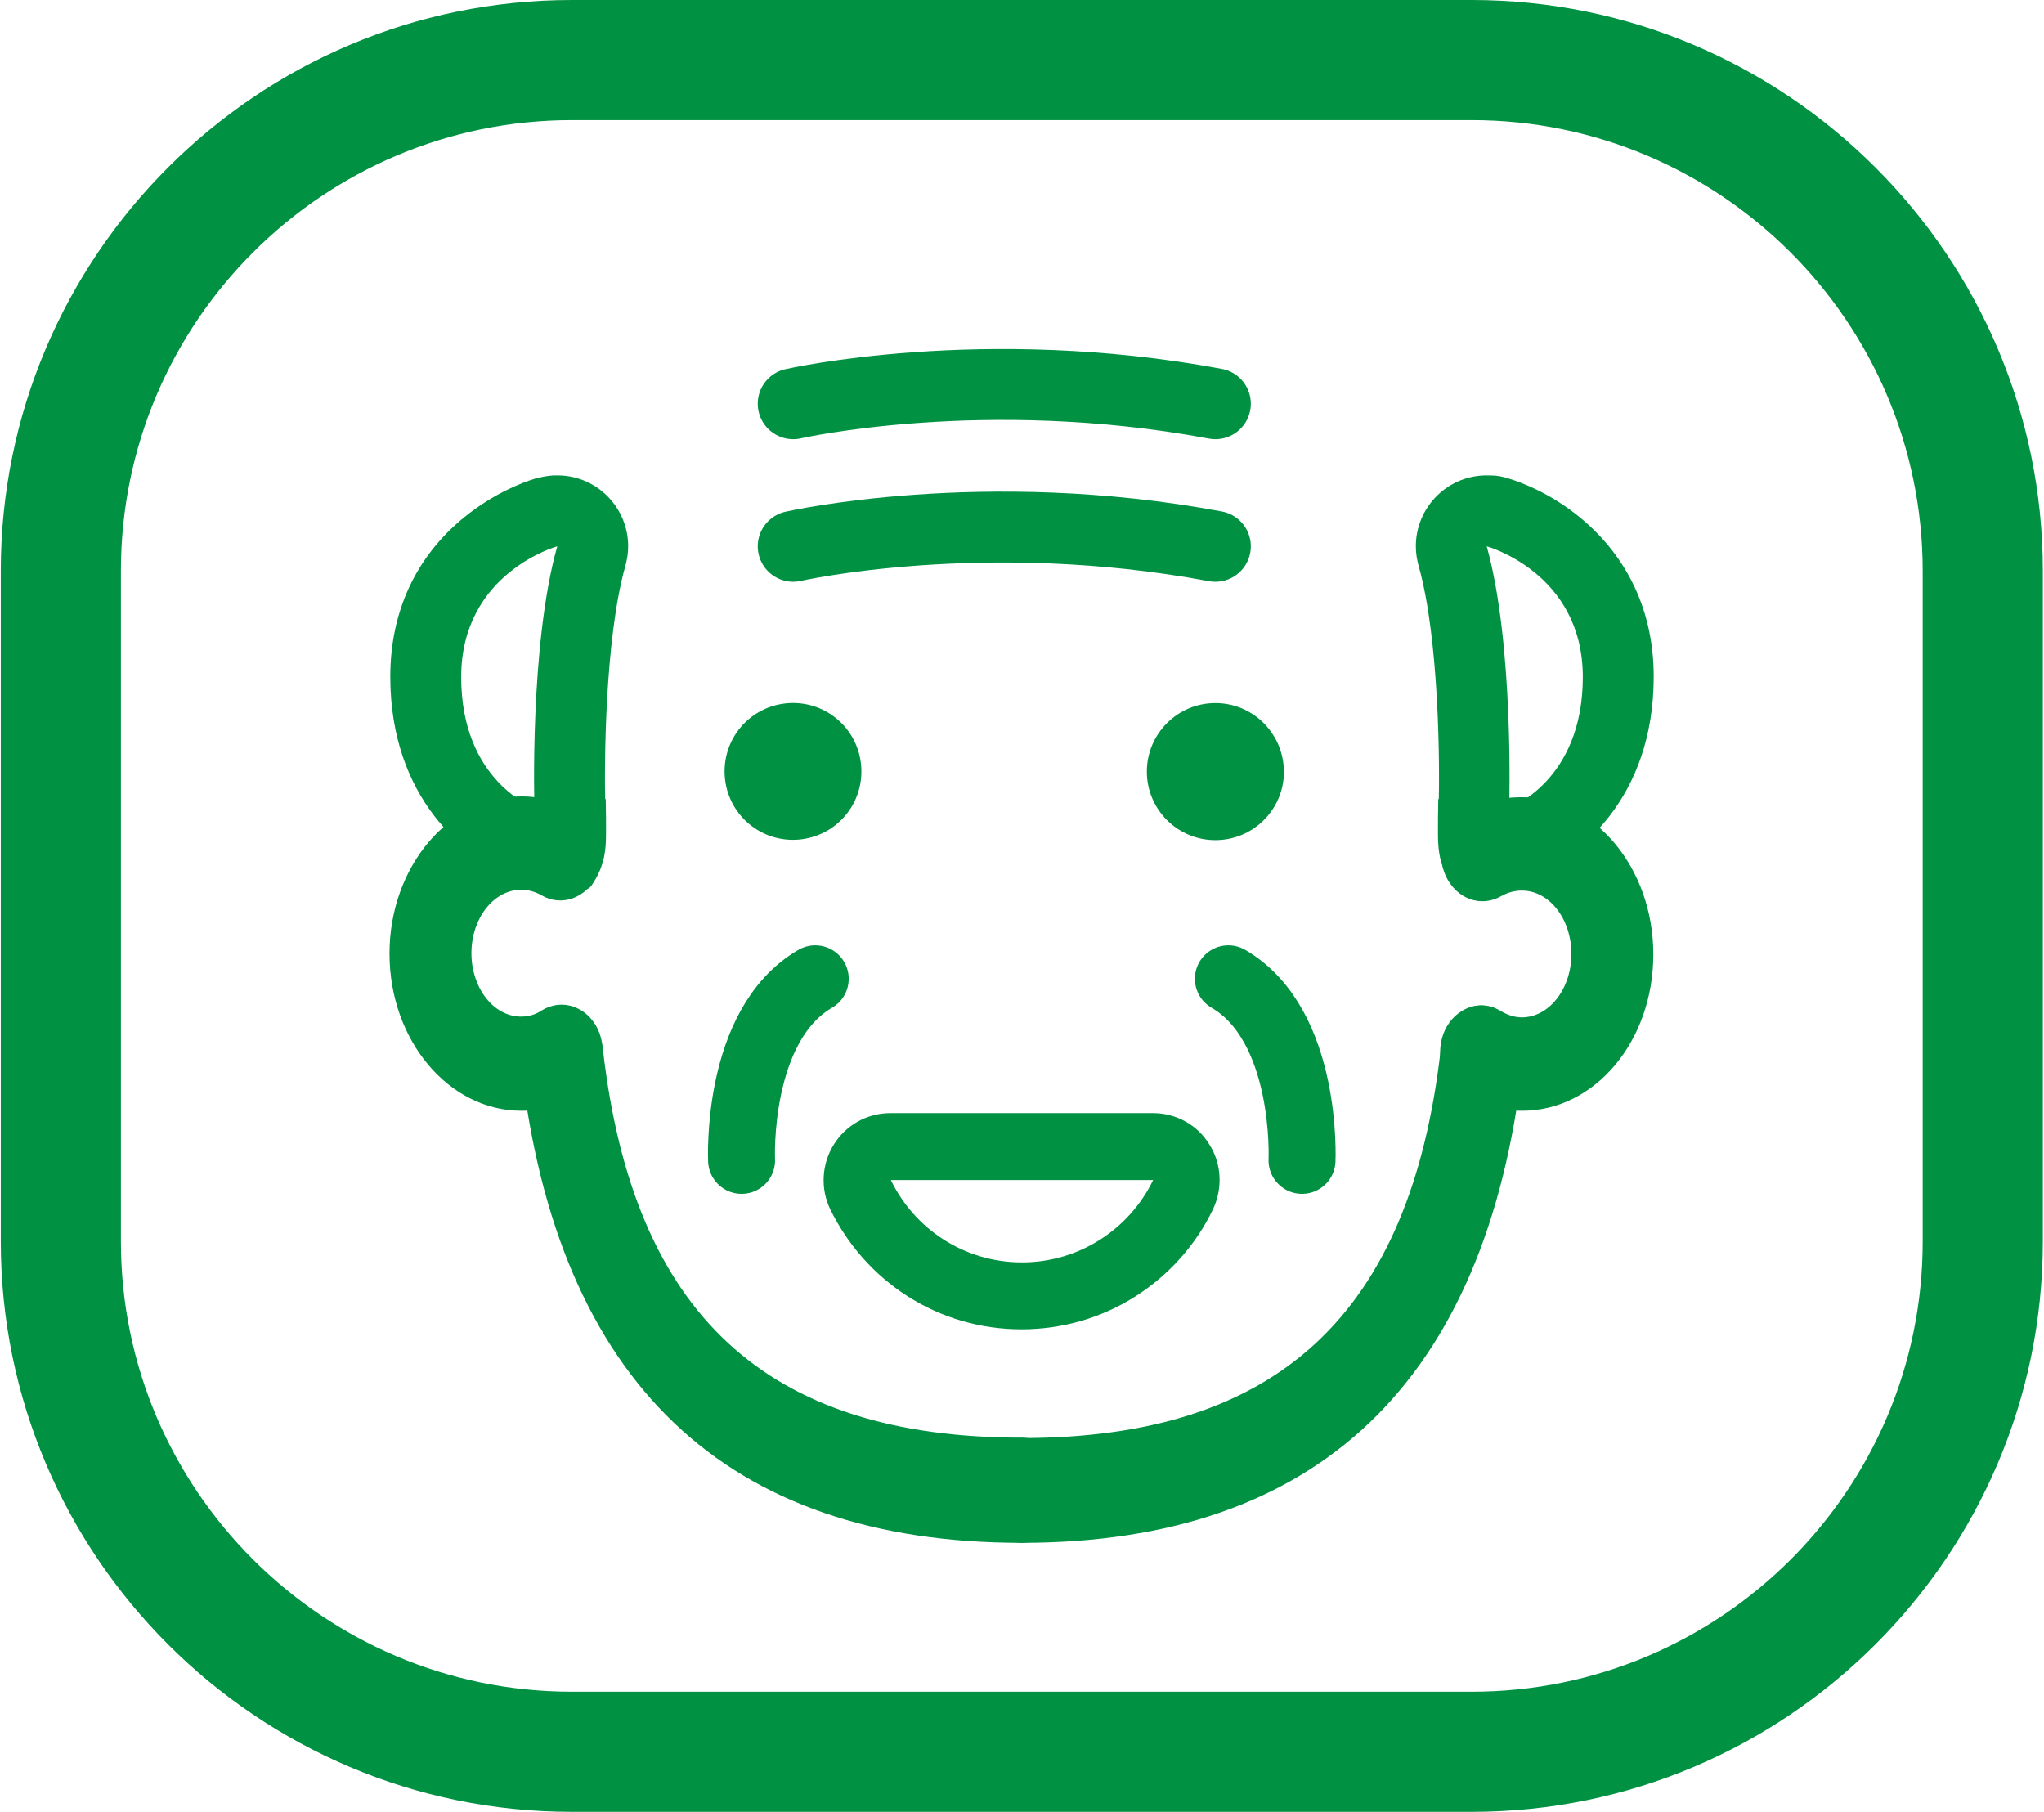 <?xml version="1.0" encoding="utf-8"?>
<!-- Generator: Adobe Illustrator 25.3.1, SVG Export Plug-In . SVG Version: 6.00 Build 0)  -->
<svg version="1.1" id="圖層_1" xmlns="http://www.w3.org/2000/svg" xmlns:xlink="http://www.w3.org/1999/xlink" x="0px" y="0px"
	 viewBox="0 0 519 460" style="enable-background:new 0 0 519 460;" xml:space="preserve">
<style type="text/css">
	.st0{fill:#009142;}
	.st1{fill:none;stroke:#009142;stroke-width:17;stroke-linecap:round;stroke-miterlimit:10;}
	.st2{fill:none;stroke:#009142;stroke-width:18;stroke-linecap:round;stroke-linejoin:round;stroke-miterlimit:10;}
</style>
<g>
	<path class="st0" d="M373.7,0H145.2c-80,0-145,65-145,144.9v170.3c0,79.8,65,144.8,145,144.8h228.5c79.9,0,145-65,145-144.8V144.9
		C518.7,65,453.6,0,373.7,0 M488.2,315.2c0,63-51.3,114.3-114.5,114.3H145.2c-63.1,0-114.5-51.3-114.5-114.3V144.9
		c0-63.1,51.4-114.4,114.5-114.4h228.5c63.1,0,114.5,51.3,114.5,114.5V315.2L488.2,315.2z"/>
	<path class="st0" d="M188.1,184.6c6.2-7.3,17.2-8.2,24.5-2c7.3,6.2,8.2,17.2,2,24.5c-6.2,7.3-17.2,8.2-24.5,2
		C182.8,202.9,181.9,191.9,188.1,184.6"/>
	<path class="st0" d="M308.6,178.5c-9.6,0-17.4,7.8-17.4,17.4s7.8,17.4,17.4,17.4S326,205.5,326,196
		C326,186.3,318.2,178.5,308.6,178.5"/>
	<path class="st0" d="M386.5,282c-5.4,0-10.5-1.5-15.3-4.4c-5.1-3.1-7-10.3-4.3-16.1c2.8-5.8,9.1-7.9,14.2-4.8
		c1.7,1,3.5,1.6,5.3,1.6c6.9,0,12.6-7.2,12.6-16.1c0-8.9-5.6-16.1-12.6-16.1c-1.8,0-3.6,0.5-5.2,1.4c-5.2,3-11.4,0.7-14.1-5.1
		c-2.6-5.8-0.6-13,4.5-16c4.6-2.7,9.5-4,14.7-4c18.5,0,33.5,17.9,33.5,39.9S405,282,386.5,282"/>
	<path class="st0" d="M132.4,282c-18.5,0-33.5-17.9-33.5-39.9s15.1-39.9,33.5-39.9c5.2,0,10.2,1.4,14.7,4c5.2,3,7.2,10.2,4.5,16
		c-2.7,5.8-9,8.1-14.1,5.1c-1.6-0.9-3.3-1.4-5.2-1.4c-6.9,0-12.6,7.2-12.6,16.1c0,8.8,5.6,16.1,12.6,16.1c1.9,0,3.7-0.5,5.3-1.6
		c5.1-3.1,11.4-1,14.2,4.8c2.7,5.8,0.8,13-4.3,16.1C142.9,280.5,137.8,282,132.4,282"/>
	<g>
		<path class="st0" d="M259.4,391.7c-75.1,0-117.9-40.8-127.1-121.3c-0.8-7.3,3.1-14,8.9-15.1c5.7-1,11,4,11.9,11.2
			c7.7,67.2,41.5,98.5,106.3,98.5c5.8,0,10.5,5.9,10.5,13.3S265.2,391.7,259.4,391.7"/>
		<path class="st0" d="M259.4,391.7c-5.8,0-10.5-6-10.5-13.3c0-7.4,4.7-13.3,10.5-13.3c64.9,0,98.7-31.3,106.4-98.5
			c0.8-7.3,6.2-12.3,11.9-11.2s9.7,7.8,8.9,15.1C377.3,350.9,334.5,391.7,259.4,391.7"/>
	</g>
	<g>
		<g>
			<path class="st1" d="M188.3,294.6c0,0-1.6-34.3,18.7-46.1"/>
			<path class="st1" d="M330.6,294.6c0,0,1.6-34.3-18.7-46.1"/>
		</g>
		<g>
			<path class="st0" d="M292.8,299.6c-6,12.4-18.7,20.9-33.3,20.9c-14.7,0-27.3-8.5-33.3-20.9H292.8 M292.8,282.6h-66.7
				c-5.9,0-11.3,3-14.4,8c-3.1,5-3.4,11.2-0.9,16.4c4.4,9,11.1,16.6,19.5,22c8.7,5.6,18.7,8.5,29.1,8.5c10.3,0,20.4-2.9,29.1-8.5
				c8.4-5.4,15.2-13,19.5-22c2.5-5.3,2.2-11.5-0.9-16.4C304.1,285.6,298.6,282.6,292.8,282.6L292.8,282.6z M292.8,316.6L292.8,316.6
				L292.8,316.6L292.8,316.6z"/>
		</g>
	</g>
	<path class="st0" d="M141.5,138.7L141.5,138.7 M141.5,138.7c-7.1,25.1-5.8,66.4-5.8,66.4s-18.6-6.7-18.6-33.2
		S141.5,138.7,141.5,138.7 M141.5,120.7c-0.3,0-0.6,0-1,0c-1.6,0.1-3.1,0.4-4.6,0.8c-2.7,0.8-10.4,3.6-18,9.8
		c-12.3,10-18.8,24-18.8,40.5c0,30.9,19.2,46.1,30.5,50.1c2,0.7,4,1.1,6.1,1.1c3.8,0,7.5-1.2,10.6-3.4c4.8-3.5,7.6-9.2,7.4-15.1
		c-0.3-10.6-0.1-42.1,5-60.5c0.5-1.7,0.8-3.5,0.8-5.3c0-9.7-7.7-17.7-17.4-18C142,120.7,141.8,120.7,141.5,120.7L141.5,120.7z
		 M141.5,156.7L141.5,156.7L141.5,156.7L141.5,156.7z"/>
	<path class="st2" d="M201.4,102.5c0,0,48.3-11,107.2,0"/>
	<path class="st2" d="M201.4,138.7c0,0,48.3-11,107.2,0"/>
	<path class="st0" d="M153.8,202.9c0,0,0.2,8.7,0,11.5c-0.2,2.7-0.7,6.2-3.6,10.4c-3,4.2-4.9-7.8-4.9-7.8l4.3-15L153.8,202.9z"/>
	<g>
		<path class="st0" d="M377.5,138.7L377.5,138.7 M377.5,138.7c0,0,24.4,6.7,24.4,33.2s-18.7,33.2-18.7,33.2S384.5,163.8,377.5,138.7
			 M377.5,120.7c-0.2,0-0.4,0-0.6,0c-9.7,0.3-17.4,8.3-17.4,18c0,1.8,0.3,3.6,0.8,5.3c5.1,18.4,5.3,49.9,5,60.5
			c-0.2,6,2.6,11.6,7.4,15.1c3.1,2.3,6.8,3.4,10.6,3.4c2,0,4.1-0.3,6.1-1.1c11.3-4.1,30.5-19.2,30.5-50.1c0-16.4-6.5-30.4-18.8-40.5
			c-7.7-6.3-15.3-9-18-9.8c-1.5-0.5-3-0.8-4.6-0.8C378.1,120.7,377.8,120.7,377.5,120.7L377.5,120.7z M377.5,156.7L377.5,156.7
			L377.5,156.7L377.5,156.7z"/>
		<path class="st0" d="M365.2,202.9c0,0-0.2,8.7,0,11.5c0.2,2.7,0.7,6.2,3.6,10.4c3,4.2,4.9-7.8,4.9-7.8l-4.3-15L365.2,202.9z"/>
	</g>
</g>
</svg>
